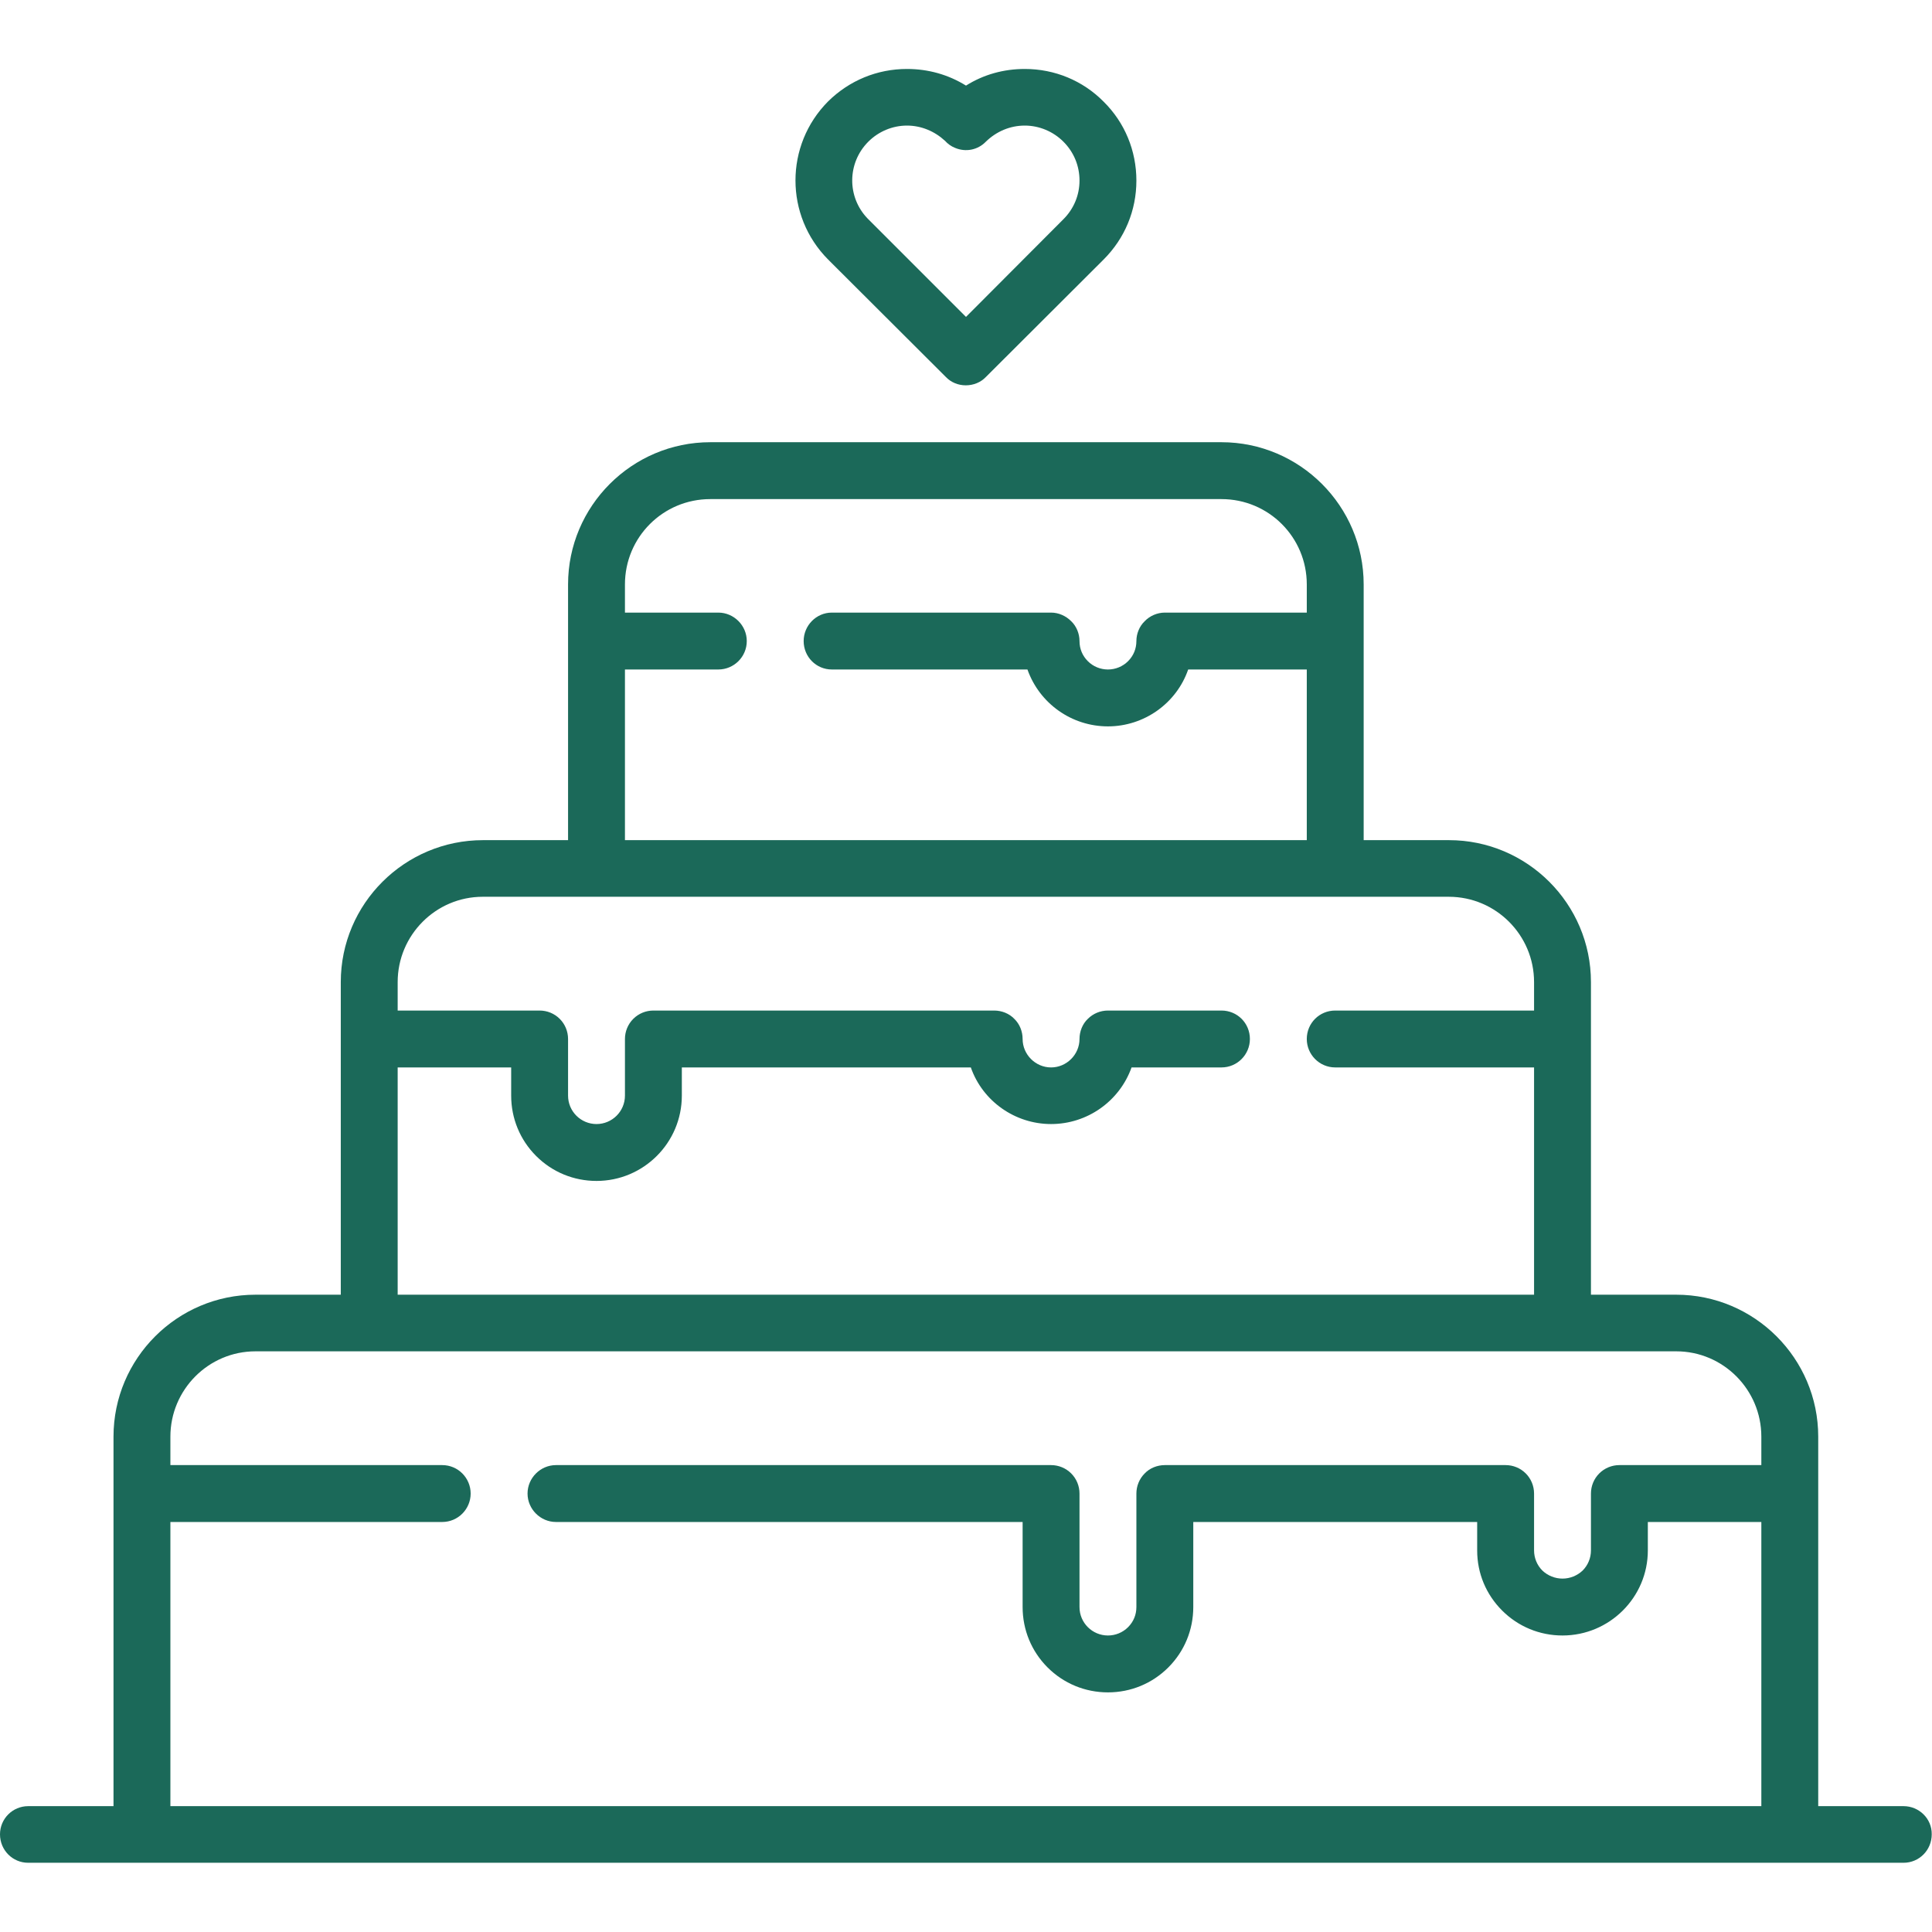 <?xml version="1.0" encoding="UTF-8"?> <svg xmlns="http://www.w3.org/2000/svg" xmlns:xlink="http://www.w3.org/1999/xlink" width="72" height="72" viewBox="0 0 72 72" fill="none"><desc> Created with Pixso. </desc><defs><clipPath id="clip88_234"><rect id="wedding_cake_03b5r65t73f3" width="72" height="72" fill="white" fill-opacity="0"></rect></clipPath></defs><g clip-path="url(#clip88_234)"><path id="path" d="M70.94 67.31L67.76 67.31L67.76 53.54C67.76 50.62 65.38 48.25 62.47 48.25L59.29 48.25L59.29 36.6C59.29 33.68 56.91 31.31 54 31.31L50.82 31.31L50.82 21.78C50.82 18.86 48.44 16.48 45.52 16.48L26.47 16.48C23.55 16.48 21.17 18.86 21.17 21.78L21.17 31.31L18 31.31C15.08 31.31 12.7 33.68 12.7 36.6L12.7 48.25L9.52 48.25C6.61 48.25 4.23 50.62 4.23 53.54L4.23 67.31L1.05 67.31C0.47 67.31 0 67.78 0 68.36C0 68.95 0.47 69.42 1.05 69.42L70.94 69.42C71.52 69.42 71.99 68.95 71.99 68.36C72 67.78 71.52 67.31 70.94 67.31ZM23.29 24.95L26.77 24.95C27.35 24.95 27.83 24.48 27.83 23.89C27.83 23.31 27.35 22.83 26.77 22.83L23.29 22.83L23.29 21.78C23.29 20.02 24.71 18.6 26.47 18.6L45.52 18.6C47.28 18.6 48.7 20.02 48.7 21.78L48.7 22.83L43.41 22.83C43.13 22.83 42.85 22.95 42.66 23.15C42.46 23.34 42.35 23.62 42.35 23.89C42.35 24.18 42.24 24.44 42.04 24.64C41.84 24.84 41.57 24.95 41.29 24.95C41.01 24.95 40.74 24.84 40.54 24.64C40.34 24.44 40.23 24.18 40.23 23.89C40.23 23.62 40.12 23.34 39.92 23.15C39.72 22.95 39.45 22.83 39.17 22.83L31 22.83C30.42 22.83 29.95 23.31 29.95 23.89C29.95 24.48 30.42 24.95 31 24.95L38.29 24.95C38.74 26.22 39.94 27.07 41.29 27.07C42.63 27.07 43.84 26.22 44.28 24.95L48.7 24.95L48.7 31.31L23.29 31.31L23.29 24.95ZM14.82 39.78L19.05 39.78L19.05 40.83C19.05 41.68 19.38 42.48 19.98 43.08C20.58 43.68 21.38 44.01 22.23 44.01C23.98 44.01 25.41 42.59 25.41 40.83L25.41 39.78L36.18 39.78C36.62 41.04 37.83 41.89 39.17 41.89C40.52 41.89 41.72 41.04 42.17 39.78L45.52 39.78C46.11 39.78 46.58 39.3 46.58 38.72C46.58 38.13 46.11 37.66 45.52 37.66L41.29 37.66C41.01 37.66 40.74 37.77 40.54 37.97C40.34 38.16 40.23 38.44 40.23 38.72C40.23 39.3 39.75 39.78 39.17 39.78C38.59 39.78 38.11 39.3 38.11 38.72C38.11 38.44 38 38.16 37.8 37.97C37.61 37.77 37.33 37.66 37.05 37.66L24.35 37.66C24.07 37.66 23.8 37.77 23.6 37.97C23.4 38.17 23.29 38.44 23.29 38.72L23.29 40.83C23.29 41.42 22.81 41.89 22.23 41.89C21.65 41.89 21.17 41.42 21.17 40.83L21.17 38.72C21.17 38.44 21.06 38.17 20.86 37.97C20.66 37.77 20.39 37.66 20.11 37.66L14.82 37.66L14.82 36.6C14.82 34.85 16.24 33.42 17.99 33.42L53.99 33.42C55.75 33.42 57.17 34.85 57.17 36.6L57.17 37.66L49.76 37.66C49.17 37.66 48.7 38.13 48.7 38.72C48.7 39.3 49.17 39.78 49.76 39.78L57.17 39.78L57.17 48.25L14.82 48.25L14.82 39.78ZM65.64 54.6L60.35 54.6C60.07 54.6 59.8 54.71 59.6 54.91C59.4 55.11 59.29 55.38 59.29 55.66L59.29 57.78C59.29 58.06 59.18 58.33 58.98 58.53C58.78 58.72 58.51 58.83 58.23 58.83C57.95 58.83 57.68 58.72 57.48 58.53C57.28 58.33 57.17 58.06 57.17 57.78L57.17 55.66C57.17 55.38 57.06 55.11 56.86 54.91C56.66 54.71 56.39 54.6 56.11 54.6L43.41 54.6C43.13 54.6 42.85 54.71 42.66 54.91C42.46 55.11 42.35 55.38 42.35 55.66L42.35 59.89C42.35 60.18 42.24 60.44 42.04 60.64C41.84 60.84 41.57 60.95 41.29 60.95C40.71 60.95 40.23 60.48 40.23 59.89L40.23 55.66C40.23 55.38 40.12 55.11 39.92 54.91C39.72 54.71 39.45 54.6 39.17 54.6L20.72 54.6C20.14 54.6 19.66 55.08 19.66 55.66C19.66 56.24 20.14 56.72 20.72 56.72L38.11 56.72L38.11 59.89C38.11 60.74 38.44 61.54 39.04 62.14C39.64 62.74 40.44 63.07 41.29 63.07C42.14 63.07 42.94 62.74 43.54 62.14C44.14 61.54 44.47 60.74 44.47 59.89L44.47 56.72L55.05 56.72L55.05 57.78C55.05 58.63 55.38 59.42 55.98 60.02C56.58 60.62 57.38 60.95 58.23 60.95C59.98 60.95 61.41 59.53 61.41 57.78L61.41 56.72L65.64 56.72L65.64 67.31L6.35 67.31L6.35 56.72L16.48 56.72C17.07 56.72 17.54 56.24 17.54 55.66C17.54 55.08 17.07 54.6 16.48 54.6L6.35 54.6L6.35 53.54C6.35 51.79 7.77 50.36 9.52 50.36L62.47 50.36C64.22 50.36 65.64 51.79 65.64 53.54L65.64 54.6Z" fill="#1B6959" fill-opacity="1" fill-rule="nonzero"></path><path id="path" d="M41.13 3.79C40.35 3 39.3 2.57 38.19 2.57C37.4 2.57 36.65 2.78 36 3.19C35.34 2.78 34.59 2.57 33.8 2.57C32.69 2.57 31.65 3 30.86 3.78C29.24 5.41 29.24 8.04 30.86 9.67C30.87 9.68 30.89 9.69 30.9 9.71L35.25 14.05C35.44 14.25 35.71 14.36 35.99 14.36C36.28 14.36 36.55 14.25 36.74 14.05L41.13 9.67C41.92 8.88 42.35 7.84 42.35 6.73C42.35 5.62 41.92 4.57 41.13 3.79ZM39.63 8.17L36 11.81L32.36 8.17C32.35 8.16 32.34 8.15 32.33 8.14C31.56 7.34 31.57 6.07 32.36 5.28C32.74 4.9 33.26 4.68 33.8 4.68C34.33 4.68 34.83 4.89 35.22 5.25C35.32 5.36 35.44 5.45 35.59 5.51C35.99 5.68 36.44 5.59 36.74 5.28C37.13 4.9 37.64 4.68 38.19 4.68C38.73 4.68 39.25 4.9 39.63 5.28C40.02 5.67 40.23 6.18 40.23 6.73C40.23 7.27 40.02 7.78 39.63 8.17Z" fill="#1B6959" fill-opacity="1" fill-rule="nonzero"></path></g></svg> 